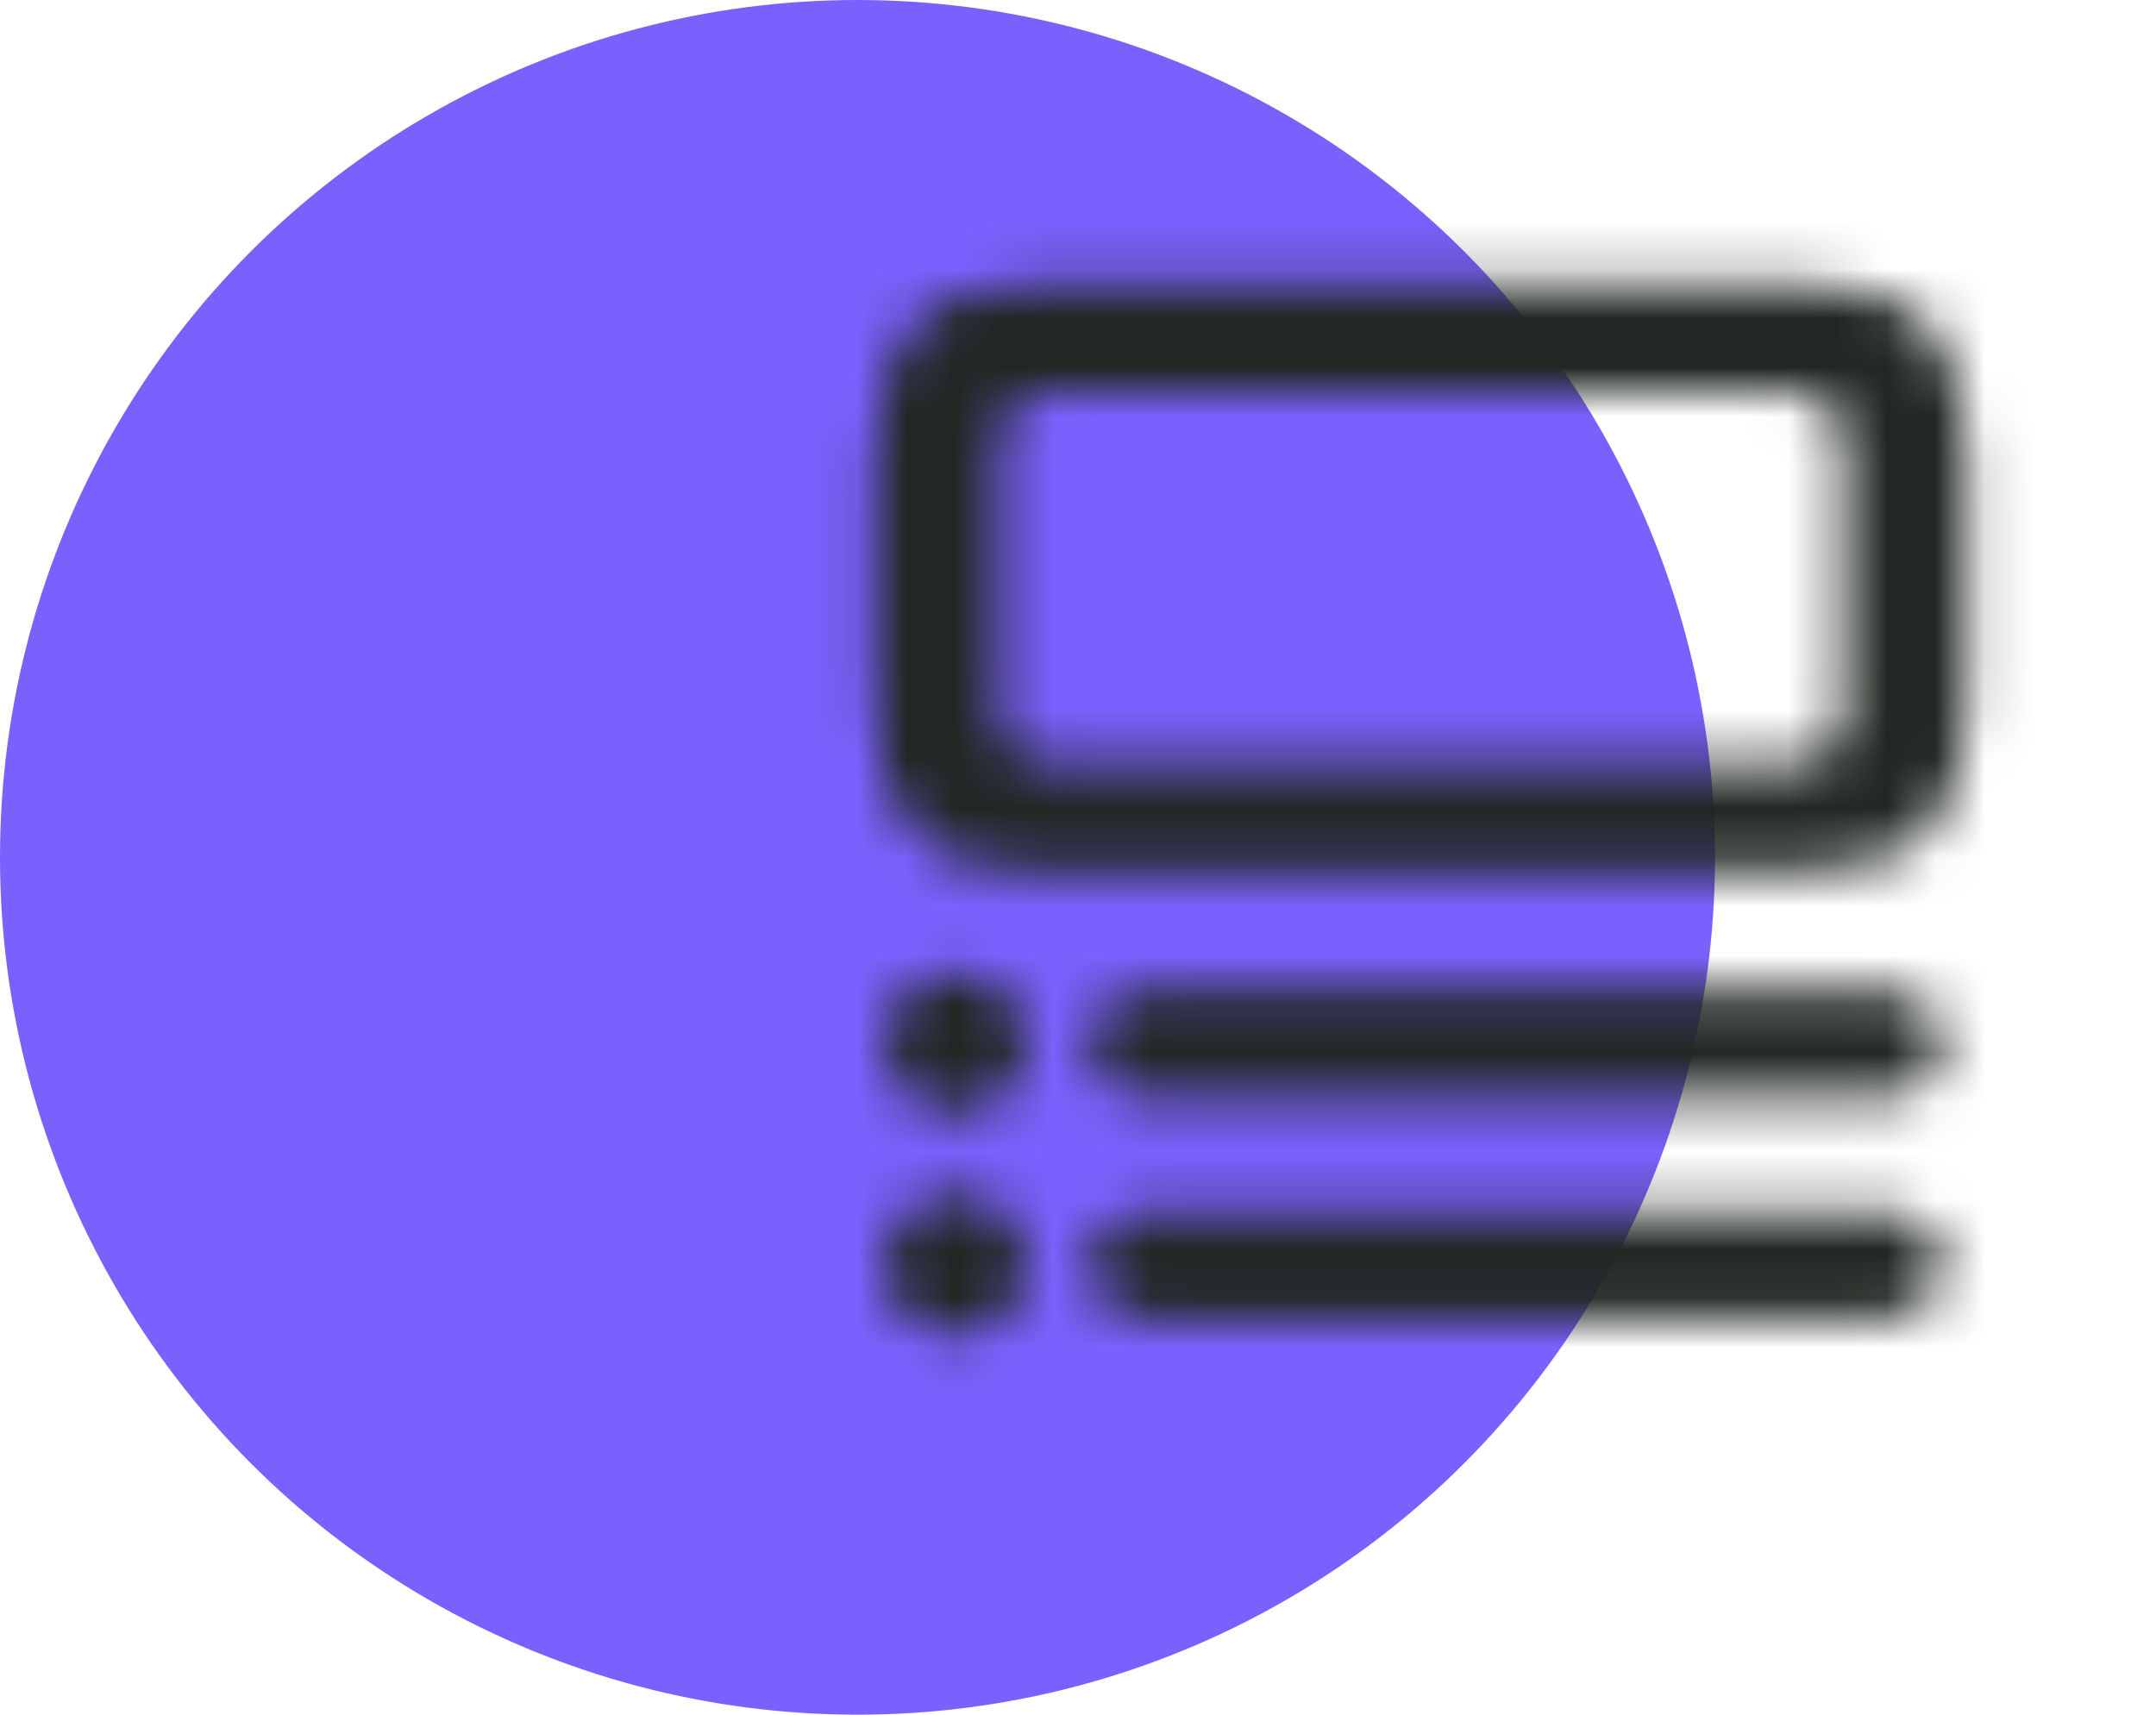 <svg width="44" height="35" viewBox="0 0 44 35" fill="none" xmlns="http://www.w3.org/2000/svg">
<circle cx="17.5" cy="17.5" r="17.5" fill="#7A61FE"/>
<mask id="mask0_4886_17363" style="mask-type:alpha" maskUnits="userSpaceOnUse" x="17" y="5" width="24" height="23">
<path d="M20.947 21.291C20.947 20.888 20.806 20.546 20.525 20.265C20.252 19.984 19.906 19.844 19.489 19.844C19.101 19.844 18.767 19.988 18.486 20.277C18.205 20.558 18.064 20.896 18.064 21.291C18.064 21.678 18.205 22.016 18.486 22.305C18.767 22.586 19.101 22.726 19.489 22.726C19.891 22.726 20.233 22.586 20.514 22.305C20.803 22.016 20.947 21.678 20.947 21.291ZM20.947 25.814C20.947 25.404 20.806 25.058 20.525 24.777C20.252 24.496 19.906 24.355 19.489 24.355C19.101 24.355 18.767 24.496 18.486 24.777C18.205 25.066 18.064 25.411 18.064 25.814C18.064 26.201 18.205 26.539 18.486 26.828C18.767 27.116 19.101 27.261 19.489 27.261C19.891 27.261 20.233 27.116 20.514 26.828C20.803 26.539 20.947 26.201 20.947 25.814ZM39.643 21.291C39.643 20.979 39.529 20.721 39.301 20.516C39.081 20.311 38.808 20.208 38.481 20.208H23.408C23.074 20.208 22.796 20.311 22.576 20.516C22.356 20.721 22.246 20.979 22.246 21.291C22.246 21.602 22.356 21.864 22.576 22.077C22.796 22.282 23.074 22.384 23.408 22.384H38.481C38.808 22.384 39.081 22.282 39.301 22.077C39.529 21.864 39.643 21.602 39.643 21.291ZM39.643 25.814C39.643 25.502 39.529 25.244 39.301 25.039C39.081 24.834 38.808 24.731 38.481 24.731H23.408C23.074 24.731 22.796 24.834 22.576 25.039C22.356 25.244 22.246 25.502 22.246 25.814C22.246 26.125 22.356 26.383 22.576 26.588C22.796 26.801 23.074 26.907 23.408 26.907H38.481C38.808 26.907 39.081 26.801 39.301 26.588C39.529 26.383 39.643 26.125 39.643 25.814ZM21.289 5.784C20.051 5.784 19.17 6.073 18.645 6.65C18.121 7.22 17.859 8.105 17.859 9.305V14.295C17.859 15.495 18.121 16.384 18.645 16.961C19.17 17.531 20.051 17.816 21.289 17.816H36.715C37.953 17.816 38.834 17.531 39.358 16.961C39.883 16.384 40.144 15.495 40.144 14.295V9.305C40.144 8.105 39.883 7.22 39.358 6.65C38.834 6.073 37.953 5.784 36.715 5.784H21.289ZM20.389 14.364V9.237C20.389 8.826 20.472 8.523 20.639 8.325C20.814 8.12 21.106 8.018 21.517 8.018H36.487C36.905 8.018 37.197 8.12 37.365 8.325C37.532 8.523 37.615 8.826 37.615 9.237V14.364C37.615 14.781 37.532 15.089 37.365 15.286C37.197 15.476 36.905 15.571 36.487 15.571H21.517C21.106 15.571 20.814 15.476 20.639 15.286C20.472 15.089 20.389 14.781 20.389 14.364Z" fill="black"/>
</mask>
<g mask="url(#mask0_4886_17363)">
<path d="M43 31H15V3H43V31Z" fill="#212722"/>
</g>
</svg>
